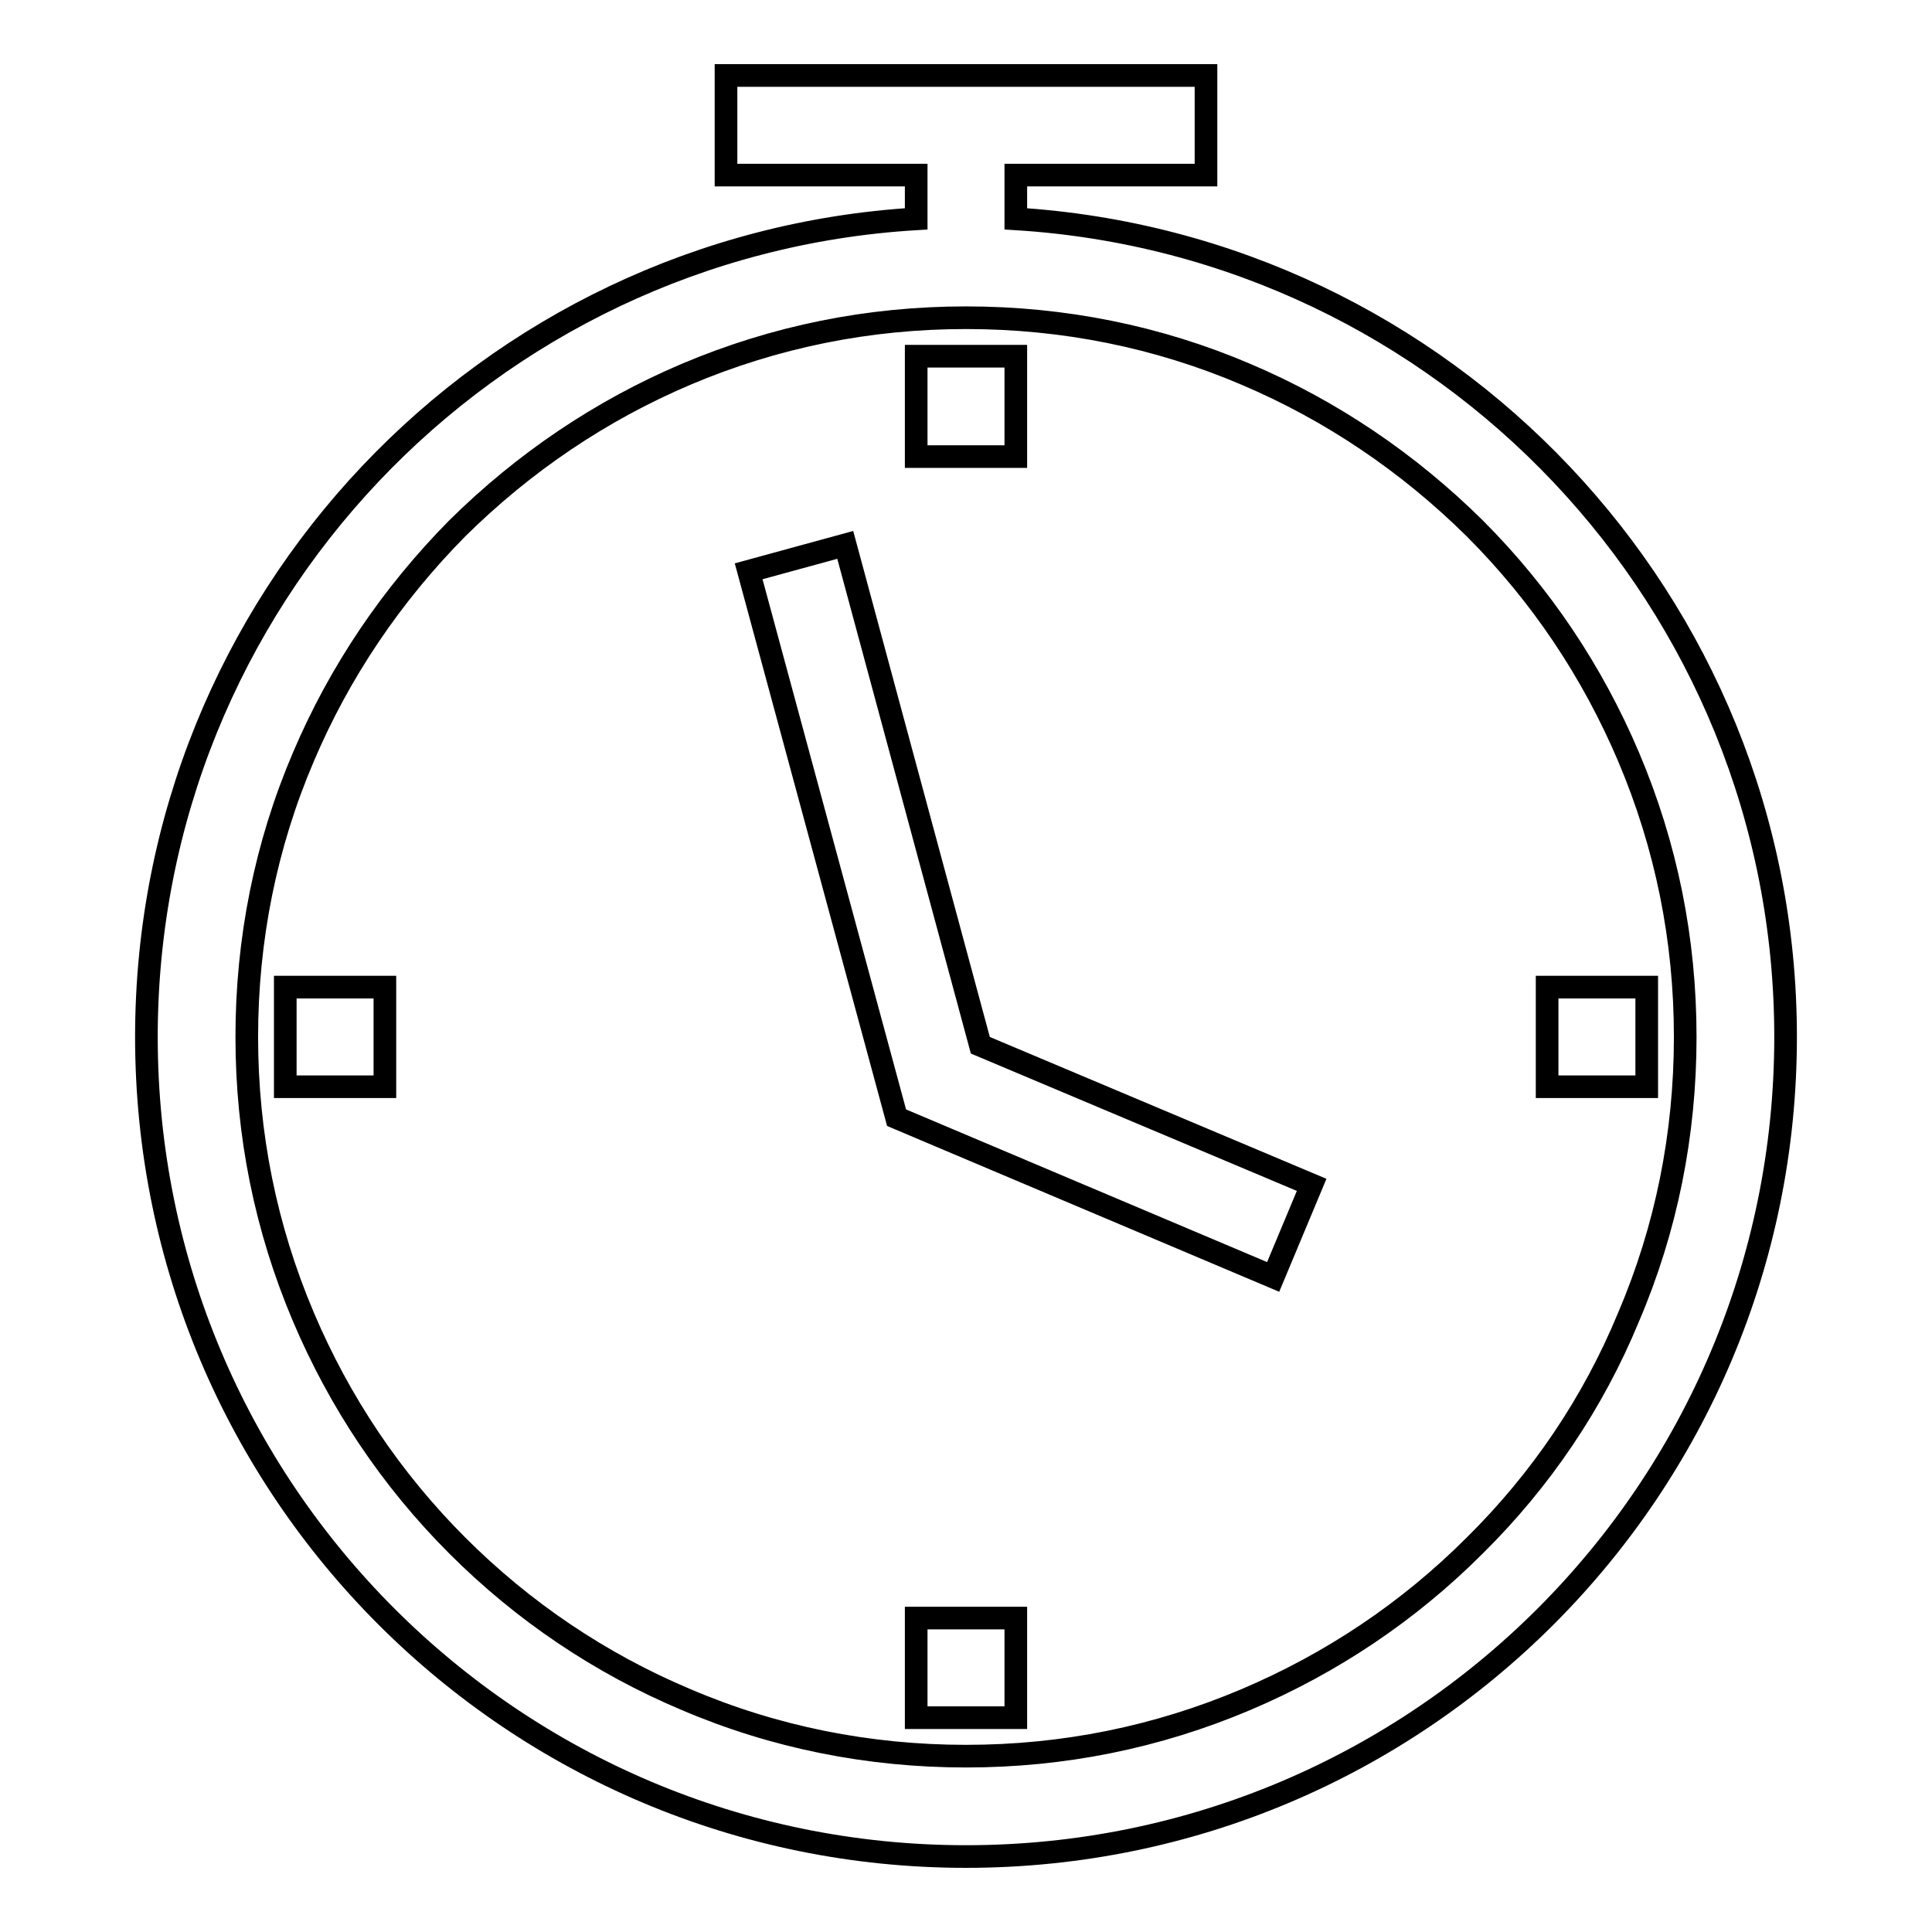 <?xml version="1.0" encoding="utf-8"?>
<!-- Svg Vector Icons : http://www.onlinewebfonts.com/icon -->
<!DOCTYPE svg PUBLIC "-//W3C//DTD SVG 1.1//EN" "http://www.w3.org/Graphics/SVG/1.1/DTD/svg11.dtd">
<svg version="1.1" xmlns="http://www.w3.org/2000/svg" xmlns:xlink="http://www.w3.org/1999/xlink" x="0px" y="0px" viewBox="0 0 256 256" enable-background="new 0 0 256 256" xml:space="preserve">
<g> <path stroke-width="3" fill-opacity="0" stroke="#000000"  d="M134.6,29v-5.8h25.2V10H96.2v13.2h25.2V29c-56.9,3.4-102,50.6-102,108.4C19.4,197.4,68,246,128,246 c60,0,108.6-48.6,108.6-108.6C236.6,79.7,191.5,32.5,134.6,29z M195.4,204.8c-8.8,8.8-19,15.6-30.3,20.4c-11.8,5-24.2,7.5-37.1,7.5 s-25.4-2.5-37.1-7.5c-11.4-4.8-21.6-11.7-30.3-20.4c-8.8-8.8-15.6-19-20.4-30.3c-5-11.8-7.5-24.2-7.5-37.1 c0-12.9,2.5-25.4,7.5-37.1C45,89,51.9,78.8,60.6,70c8.8-8.7,19-15.6,30.3-20.4c11.8-5,24.2-7.5,37.1-7.5s25.4,2.5,37.1,7.5 c11.3,4.8,21.5,11.7,30.3,20.4c8.8,8.8,15.6,19,20.4,30.3c5,11.8,7.5,24.2,7.5,37.1s-2.5,25.4-7.5,37.1 C211.1,185.9,204.2,196.1,195.4,204.8z M134.6,60.5h-13.2V47.2h13.2V60.5z M121.4,214.4h13.2v13.2h-13.2V214.4z M37.8,130.8H51 v13.2H37.8V130.8z M218.2,130.8v13.2H205v-13.2H218.2z M129.9,138.5l43.9,18.5l-5.1,12.2l-49.9-21.1L99.2,75.7l12.8-3.5 L129.9,138.5L129.9,138.5z"/></g>
</svg>